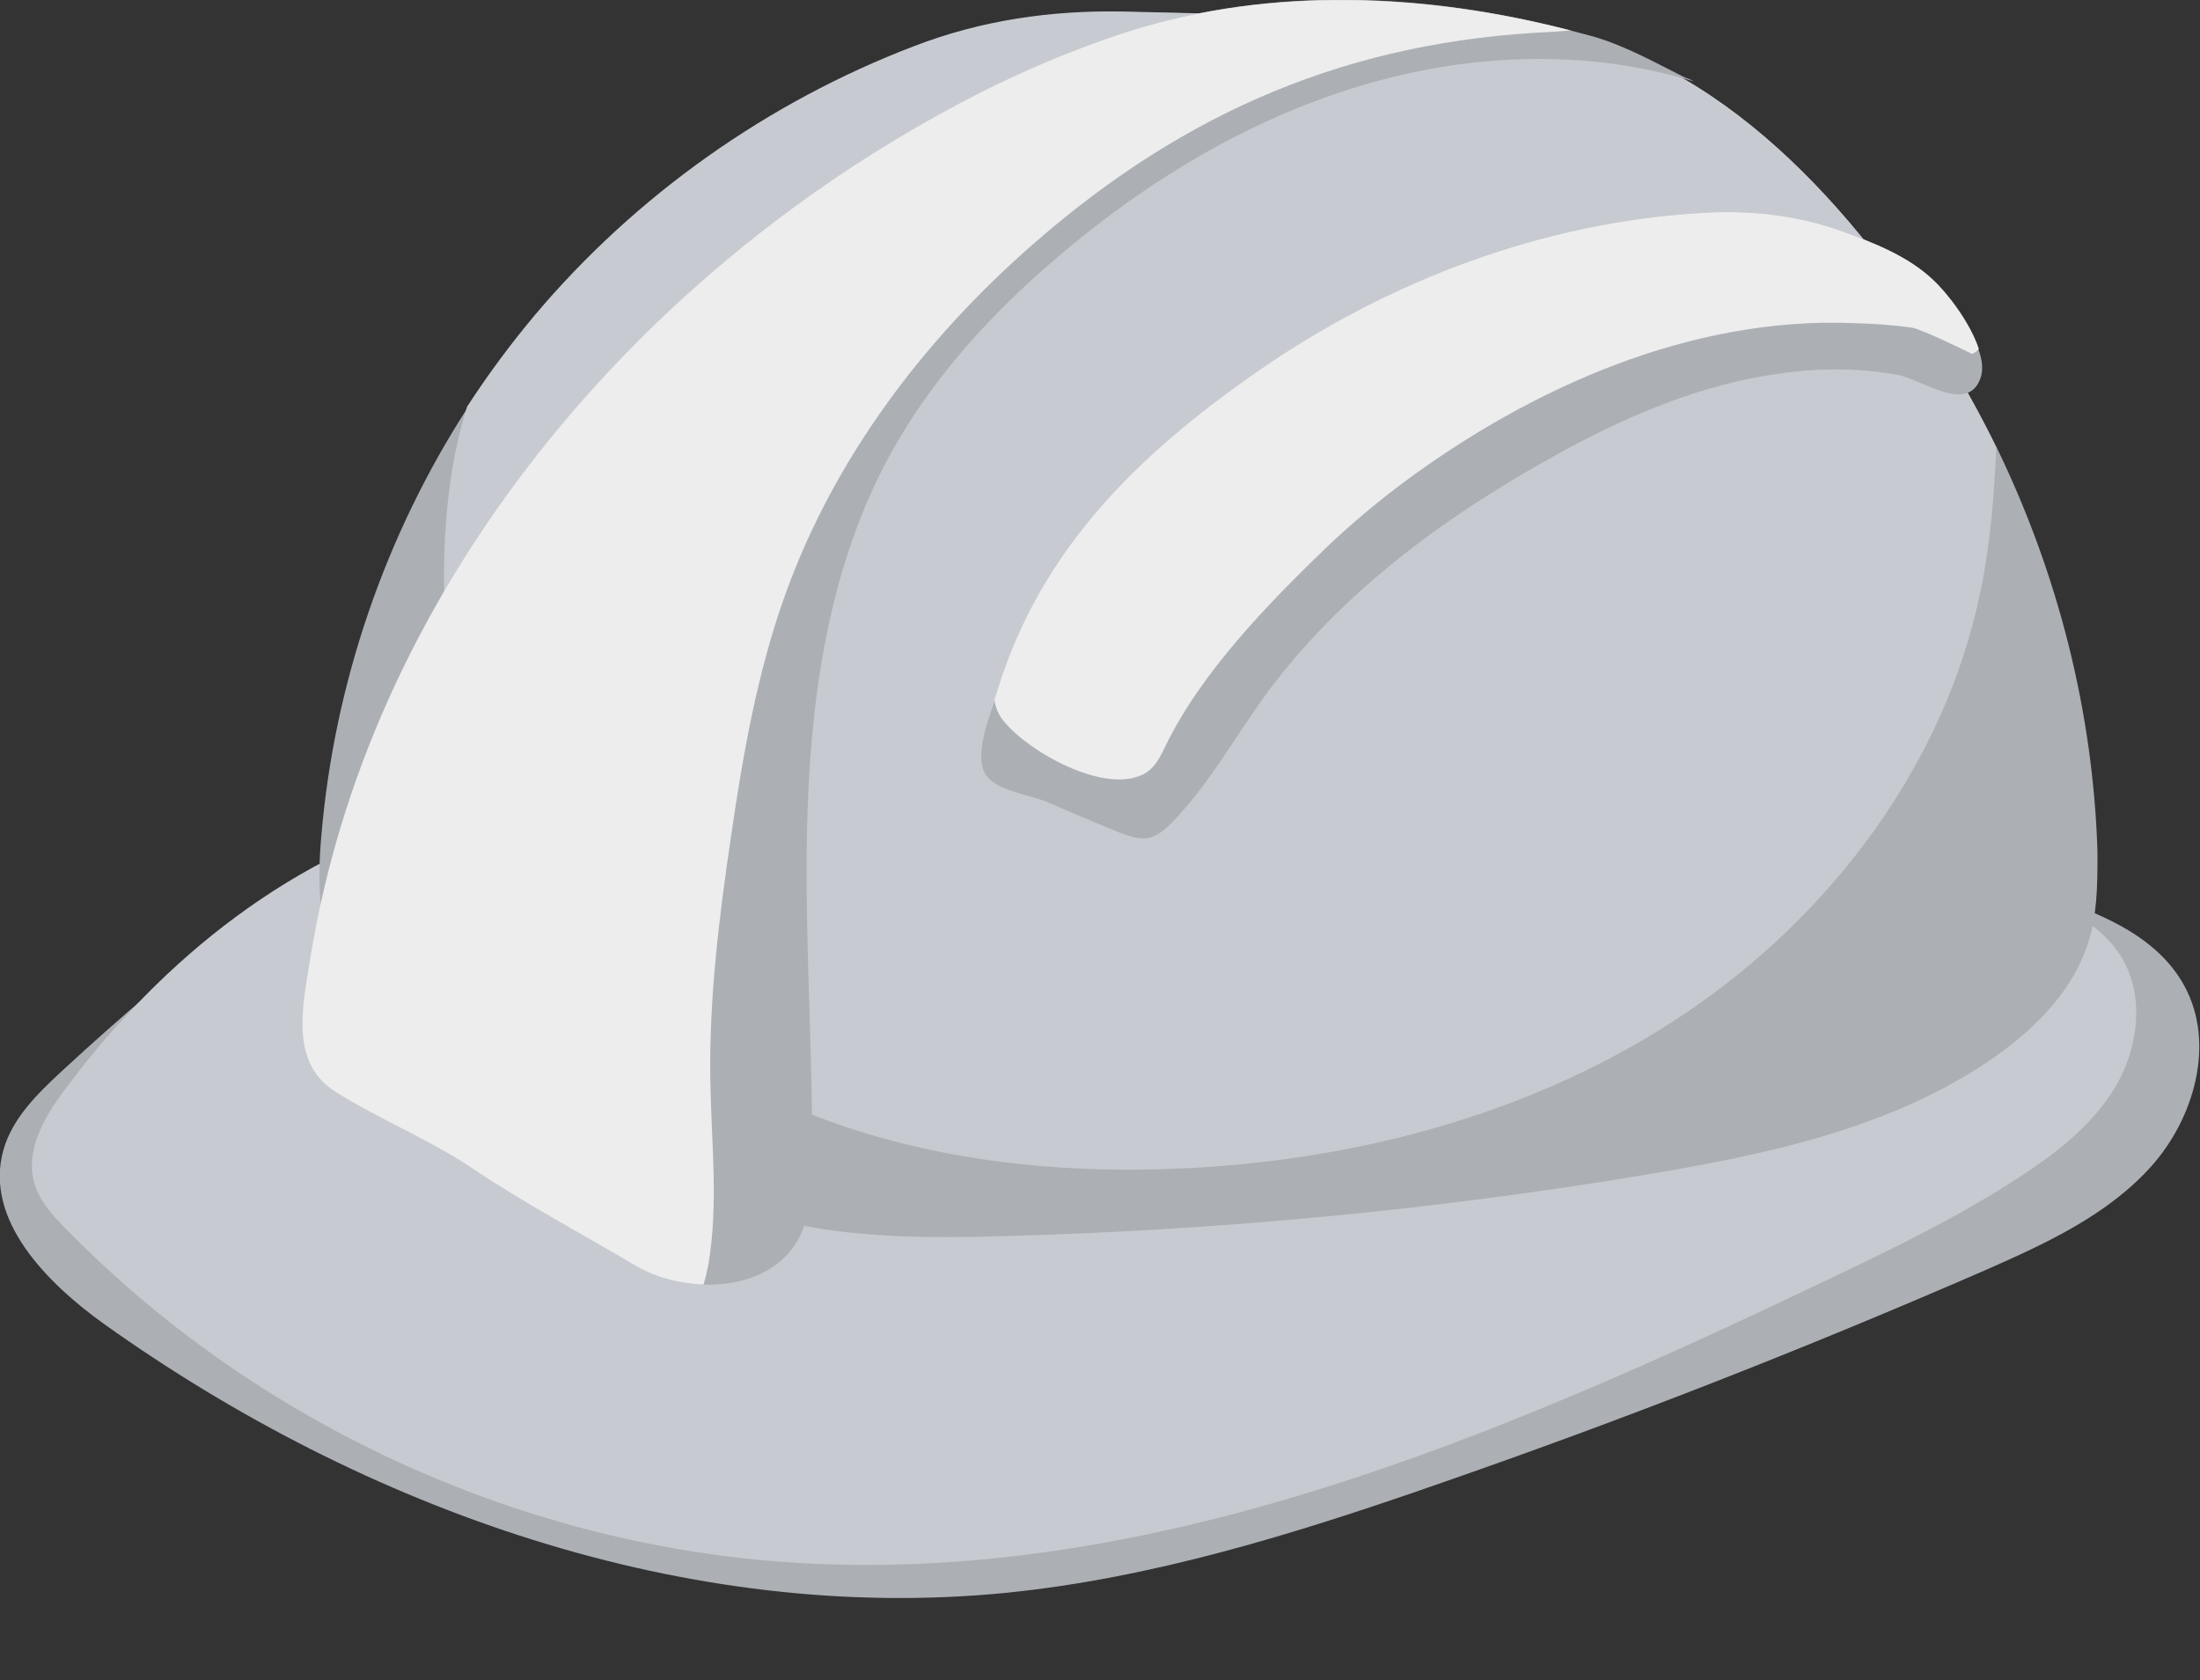 <svg xmlns="http://www.w3.org/2000/svg" width="110" height="84" viewBox="0 0 110 84" fill="none"><rect x="0" y="0" width="110" height="84" fill="#333333" stroke="none"/><g clip-path="url(#clip0_53_50)"><path d="M3.057 53.585C1.839 54.715 0.598 55.938 0.161 57.531C-0.782 60.992 2.322 64.131 5.218 66.208C18.276 75.508 34.368 81.208 50.299 79.638C57.632 78.9 64.759 76.685 71.724 74.261C81.058 71.031 90.253 67.431 99.31 63.485C102.299 62.169 105.356 60.761 107.54 58.339C109.724 55.915 110.782 52.154 109.218 49.292C107.816 46.708 104.782 45.554 101.977 44.654C88.942 40.569 75.379 38.261 61.747 37.8C48 37.315 34.207 38.677 20.828 41.908C17.264 42.761 15.149 43.569 12.23 45.831C9.057 48.254 6 50.861 3.057 53.585Z" fill="#ACB0B5"></path><path d="M3.218 54.508C2.207 55.869 1.241 57.531 1.724 59.169C1.977 60.069 2.644 60.785 3.287 61.431C12.713 71.077 25.724 77.1 39.126 78.092C57.241 79.408 74.759 71.908 91.172 64.085C94.506 62.492 97.839 60.9 100.943 58.869C102.828 57.646 104.644 56.239 105.793 54.3C106.92 52.361 107.241 49.823 106.092 47.885C105.08 46.2 103.149 45.3 101.333 44.585C98.621 43.5 95.839 42.6 93.011 41.861C85.517 39.923 77.77 39.208 70.046 38.585C54.253 37.315 38.092 36.438 22.782 40.5C14.736 42.623 8.161 47.861 3.218 54.508Z" fill="#C7CBD1"></path><path d="M104.414 47.123C103.655 49.523 101.77 51.415 99.701 52.869C94.667 56.377 88.46 57.692 82.437 58.708C71.816 60.485 61.103 61.5 50.345 61.8C46.437 61.915 42.506 61.915 38.713 60.969C34.782 59.977 31.172 58.015 27.609 56.054C25.058 54.646 22.506 53.239 20.092 51.6C19.104 50.908 18.115 50.169 17.402 49.177C15.908 47.1 15.839 44.331 16.069 41.769C16.713 34.177 19.264 26.746 23.402 20.354C24.437 18.762 25.563 17.238 26.782 15.785C31.839 9.785 38.437 5.123 45.747 2.331C49.103 1.038 52.598 0.531 56.184 0.6C61.057 0.692 65.931 0.808 70.828 0.923C72.966 0.969 75.103 1.015 77.218 1.362C86.046 2.838 92.736 10.477 97.287 17.769C98.207 19.269 99.058 20.792 99.839 22.385C102.897 28.685 104.667 35.608 104.874 42.623C104.874 42.715 104.874 42.785 104.874 42.877C104.874 44.285 104.851 45.761 104.414 47.123Z" fill="#ACB0B5"></path><path d="M99.816 22.385C99.701 24.831 99.517 27.254 99.011 29.631C97.218 38.261 91.517 45.808 84.207 50.7C76.919 55.592 68.115 57.969 59.356 58.408C52.851 58.731 46.23 58.015 40.184 55.569C34.138 53.123 28.736 48.854 25.54 43.154C23.839 40.085 22.828 36.669 22.437 33.208C22.023 29.446 22.046 24.415 23.356 20.331C24.391 18.738 25.517 17.215 26.736 15.761C31.793 9.762 38.391 5.1 45.701 2.308C49.057 1.015 52.552 0.508 56.138 0.577C61.057 0.692 65.931 0.808 70.828 0.923C72.966 0.969 75.103 1.015 77.218 1.362C86.046 2.838 92.736 10.477 97.287 17.769C98.207 19.269 99.058 20.815 99.816 22.385Z" fill="#C7CBD1"></path><path d="M84.667 4.062C79.195 2.4 73.241 2.677 67.793 4.362C62.322 6.046 57.333 9.069 52.989 12.761C49.632 15.6 46.621 18.877 44.506 22.731C41.609 28.015 40.621 34.154 40.391 40.177C40.161 46.2 40.667 52.246 40.598 58.269C40.575 59.562 40.529 60.9 39.885 62.008C38.943 63.646 37.057 64.292 35.195 64.223C33.954 64.177 32.736 63.831 31.793 63.277C29.081 61.661 26.23 60.161 23.632 58.408C21.471 56.954 19.012 55.985 16.782 54.577C14.506 53.123 15.149 50.331 15.54 47.908C18.437 29.908 31.195 14.377 47.15 5.631C50.115 3.992 53.241 2.608 56.46 1.569C63.563 -0.715 71.379 -0.346 78.529 1.523C78.897 1.615 79.287 1.731 79.655 1.823C81.241 2.285 82.644 3.069 84.115 3.808C84.368 3.946 84.46 3.923 84.667 4.062Z" fill="#ACB0B5"></path><path d="M99.011 18.946C98.345 20.7 96.069 18.946 94.851 18.738C92.942 18.392 90.966 18.392 89.034 18.669C85.241 19.177 81.609 20.677 78.253 22.5C72.483 25.639 67.034 29.561 63.172 34.892C61.678 36.969 60.414 39.254 58.621 41.1C58.276 41.446 57.908 41.792 57.448 41.885C56.943 42 56.414 41.792 55.931 41.608C54.736 41.123 53.54 40.615 52.368 40.108C51.54 39.739 49.862 39.554 49.31 38.769C48.713 37.915 49.333 36.185 49.747 35.008C49.816 34.8 49.885 34.592 49.931 34.431C52.115 27.439 56.943 22.754 62.828 18.646C69.425 14.008 77.218 11.077 85.218 10.639C87.563 10.5 89.954 10.777 92.161 11.585C93.678 12.139 95.402 12.808 96.644 13.985C97.31 14.631 98.483 16.131 98.919 17.469C99.126 18 99.172 18.531 99.011 18.946Z" fill="#ACB0B5"></path><path d="M98.942 17.446C98.851 17.561 98.736 17.631 98.598 17.7C98.598 17.677 96.023 16.431 95.609 16.385C94.667 16.246 93.609 16.177 92.644 16.154C84.552 15.831 76.598 19.361 70.184 24.115C68.851 25.108 67.563 26.192 66.345 27.346C63.402 30.185 60.046 33.623 58.253 37.339C58.023 37.823 57.77 38.331 57.31 38.631C55.333 39.854 51.241 37.5 50.092 35.931C49.908 35.677 49.77 35.354 49.724 34.985C49.793 34.777 49.862 34.569 49.908 34.408C52.092 27.415 56.919 22.731 62.805 18.623C69.425 14.008 77.218 11.077 85.218 10.639C87.563 10.5 89.954 10.777 92.161 11.585C93.678 12.139 95.402 12.808 96.644 13.985C97.333 14.608 98.506 16.108 98.942 17.446Z" fill="#EDEDED"></path><path d="M78.529 1.523C78.23 1.546 77.931 1.569 77.632 1.592C67.517 2.031 59.287 5.538 51.678 12.185C46.23 16.939 41.724 22.869 39.264 29.723C37.862 33.623 37.149 37.708 36.552 41.815C35.954 45.854 35.448 49.938 35.517 54.023C35.563 57.092 35.931 60.161 35.425 63.185C35.356 63.531 35.287 63.9 35.172 64.223C33.931 64.177 32.713 63.831 31.77 63.277C29.058 61.661 26.207 60.161 23.609 58.408C21.448 56.954 18.988 55.985 16.759 54.577C14.483 53.123 15.126 50.331 15.517 47.908C18.414 29.908 31.172 14.377 47.126 5.631C50.092 3.992 53.218 2.608 56.437 1.569C63.563 -0.692 71.379 -0.323 78.529 1.523Z" fill="#EDEDED"></path></g><defs><clipPath id="clip0_53_50"><rect width="110" height="84" fill="white"></rect></clipPath></defs></svg>